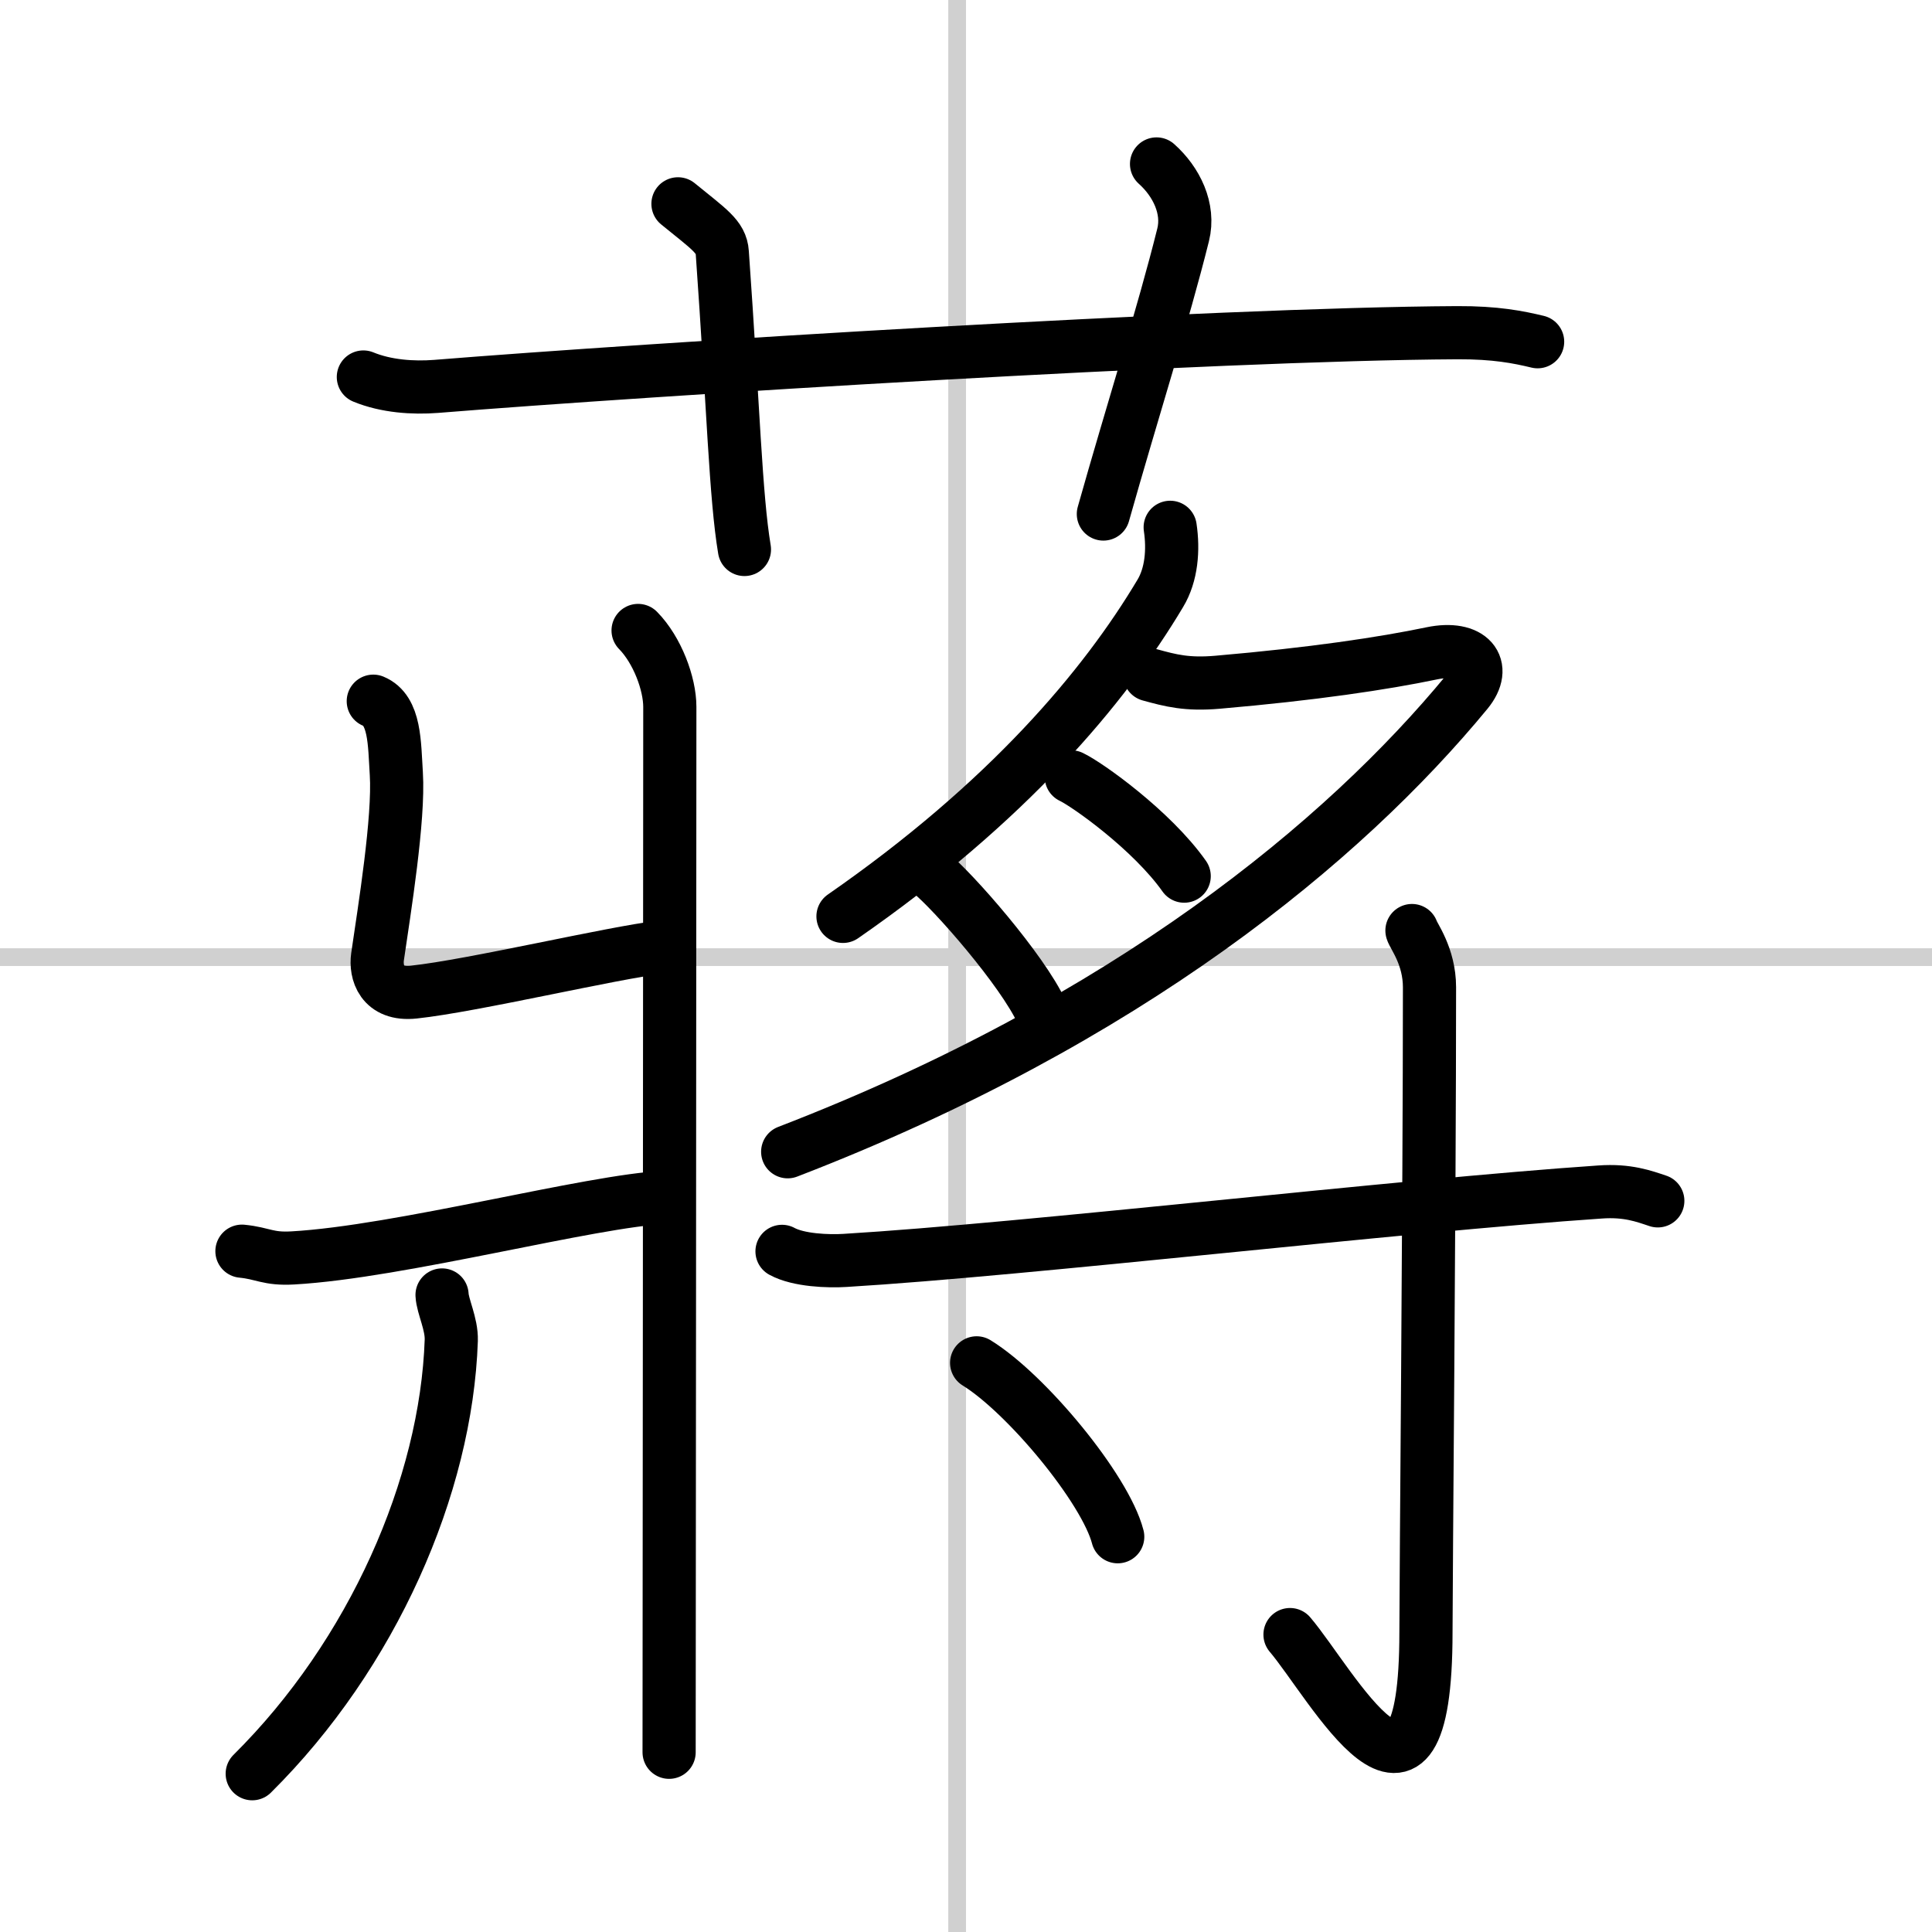 <svg width="400" height="400" viewBox="0 0 109 109" xmlns="http://www.w3.org/2000/svg"><rect x="0" y="0" width="109" height="109" fill="#808080" stroke="none"/><g fill="none" stroke="#000" stroke-linecap="round" stroke-linejoin="round" stroke-width="3"><rect width="100%" height="100%" fill="#fff" stroke="#fff"/><line x1="54" x2="54" y2="109" stroke="#d0d0d0" stroke-width="1"/><line x2="109" y1="54" y2="54" stroke="#d0d0d0" stroke-width="1"/><path d="m20.5 21.27c1.29 0.53 2.8 0.63 4.1 0.53 11.9-0.96 43.9-2.96 57.62-3.03 2.16-0.01 3.45 0.25 4.53 0.51"/><path d="M38.25,11.5c1.75,1.43,2.44,1.85,2.5,2.75C41.38,23.12,41.5,28,42,31"/><path d="m65.25 9.25c1.12 1 1.87 2.52 1.5 4-1.12 4.5-2.88 10-4.5 15.75"/><path d="m36 35.57c1.09 1.11 1.79 3.01 1.79 4.31 0 12.52-0.04 54.72-0.04 58.98"/><path d="m21.06 39.56c1.24 0.51 1.19 2.38 1.3 4.09 0.16 2.55-0.67 7.65-1.06 10.33-0.12 0.85 0.22 2.19 2.06 1.99 3.29-0.35 11.19-2.22 13.96-2.54"/><path d="m13.65 70.59c1.21 0.12 1.46 0.46 2.87 0.38 6.04-0.34 16.82-3.23 21.03-3.42"/><path d="m24.94 73.06c0.03 0.64 0.55 1.63 0.52 2.56-0.28 8.23-4.44 17.72-11.23 24.45"/><path d="m66.02 29.75c0.19 1.27 0.08 2.67-0.56 3.73-3.15 5.28-8.6 11.77-17.9 18.22"/><path d="m64.86 38.07c1.2 0.33 2.11 0.57 3.84 0.42 5.34-0.46 9.36-1.06 12.08-1.63 2.18-0.45 3.17 0.73 1.98 2.18-6.94 8.42-19.14 18.55-38.32 25.94"/><path d="m60.44 43.83c0.91 0.43 4.55 3.02 6.37 5.6"/><path d="m52.46 49.21c1.31 1.05 5.22 5.52 6.31 7.89"/><path d="m44.12 70.6c0.93 0.51 2.62 0.57 3.56 0.51 10.29-0.62 31.26-3.09 42.6-3.86 1.54-0.11 2.47 0.24 3.25 0.5"/><path d="m79.66 52.5c0.07 0.28 0.99 1.44 0.99 3.2 0 11.83-0.2 33.49-0.2 36.37 0 12.95-5.34 2.89-7.67 0.15"/><path d="m55.1 76.89c2.81 1.73 7.26 7.11 7.96 9.81"/></g></svg>
